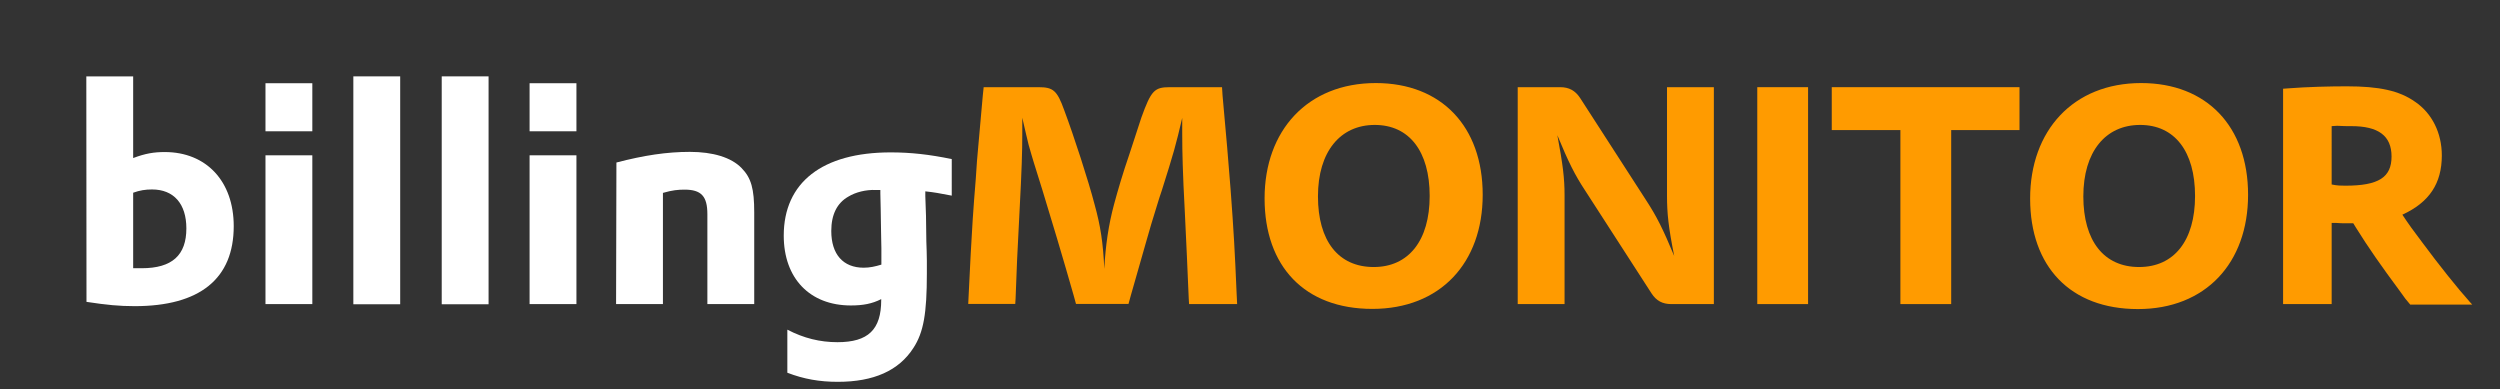 <?xml version="1.0" encoding="utf-8"?>
<!-- Generator: Adobe Illustrator 27.8.0, SVG Export Plug-In . SVG Version: 6.00 Build 0)  -->
<svg version="1.1" id="Ebene_1" xmlns="http://www.w3.org/2000/svg" xmlns:xlink="http://www.w3.org/1999/xlink" x="0px" y="0px"
	 viewBox="0 0 1456.8 226.8" style="enable-background:new 0 0 1456.8 226.8;" xml:space="preserve">
<rect x="0" y="0" width="1456.8" height="226.8" fill="#333333" stroke="none"/>
<style type="text/css">
	.st0{display:none;}
	.st1{display:inline;fill:#FFFFFF;}
	.st2{display:inline;fill:#FF9B00;}
	.st3{fill:#FFFFFF;}
	.st4{fill:#FF9B00;}
</style>
<g class="st0">
	<path class="st1" d="M480.3,48.4h27.3v28h-27.3V48.4z M480.3,90.3h27.3V177h-27.3V90.3z"/>
	<path class="st1" d="M531,94.6c16.1-4.2,29.4-6.2,42.8-6.2c14,0,24.1,3.2,30.1,9.4c5.7,5.8,7.4,12.2,7.4,25.8v53.5h-27.2v-52.4
		c0-10.4-3.5-14.3-13.3-14.3c-3.7,0-7.1,0.4-12.6,1.9v64.8h-27.3L531,94.6L531,94.6z"/>
	<path class="st1" d="M651,90.3c2.1,10.3,5.7,22.5,9.7,34.9c0.5,1.8,1.4,4.6,3.4,10.1c1.6,5.1,1.8,5.3,2.7,8l1.4,17.5l1.6-17.5
		l1.1-2.7c3-8,6.2-16.8,9.2-25.7c3.2-9.6,5.3-16.6,7.3-24.6h28.1l-1.1,3.7c-4.6,15-8.9,26.9-14.5,40.9
		c-5.5,13.3-11.7,27.3-17.7,39.1l-1.4,3h-27.3l-1.4-3c-12.7-28.5-22.5-55.9-29.7-83.7H651L651,90.3z"/>
	<path class="st1" d="M766.5,88c27.3,0,43.9,17.2,43.9,45c0,28.5-17.3,46.4-45,46.4c-27.3,0-44.1-17.2-44.1-44.8
		C721.4,105.9,738.8,88,766.5,88z M766,157.4c10.6,0,16.8-8.7,16.8-23.7c0-14.9-6-23.7-16.6-23.7c-11,0-17.2,8.7-17.2,23.7
		S755.2,157.4,766,157.4z"/>
	<path class="st1" d="M829.2,48.4h27.3v28h-27.3V48.4z M829.2,90.3h27.3V177h-27.3V90.3z"/>
	<path class="st1" d="M948,115.5c-6.2-3.7-11.7-5.3-18.9-5.3c-15.9,0-26.6,8.7-26.6,22.3c0,14.2,10.4,23.2,26.6,23.2
		c7.4,0,12.7-1.4,19.8-5.1v22.1c-8.9,4.4-16.1,6.2-26.7,6.2c-29,0-47.3-17-47.3-44.1c0-27.8,20-46.6,49.4-46.6
		c8.9,0,15.2,1.4,23.7,5.1V115.5z"/>
	<path class="st1" d="M986.7,141.5c0.9,10.8,9.2,16.6,23.5,16.6c10.8,0,20.7-2.8,29-8.3v21.1c-10.4,5.5-21.2,8.1-32.9,8.1
		c-29,0-46-16.6-46-45c0-27.8,17.3-45.8,43.7-45.8c25.3,0,39.8,16.1,39.8,44.4c0,1.4,0,3.9-0.2,6.9l-0.2,1.9L986.7,141.5
		L986.7,141.5z M1018.9,122.5c-0.9-9.9-6-15.2-14.9-15.2c-9.2,0-15.6,5.8-17,15.2H1018.9z"/>
	<path class="st2" d="M1064.6,50.7h29.6v99.8h52.4v26.6h-82V50.7z"/>
	<path class="st2" d="M1164.1,50.7h29.6v126.4h-29.6V50.7z"/>
	<path class="st2" d="M1218.8,50.7h24.8c5.1,0,8.7,1.9,11.5,6.2l38.6,59.8c6,9.2,9.7,16.5,16.3,32.4c-3.4-17-4.2-25-4.2-35V50.7
		h27.3v126.4h-24.8c-5.1,0-8.7-1.9-11.5-6.2l-38.7-59.9c-6.2-9.4-9.7-16.5-16.3-32.4c3.2,17,4.2,25,4.2,34.9V177h-27.3L1218.8,50.7
		L1218.8,50.7z"/>
	<path class="st2" d="M1358.4,51h80.9v25H1388v24.2h49.9v25H1388v26.9h52.4v25h-82V51L1358.4,51z"/>
</g>
<g>
	<path class="st3" d="M50.3,44.5h27.3v47.6c7.1-2.7,12.2-3.5,18.4-3.5c24.2,0,40.2,17,40.2,43.2c0,30.6-19.7,46.6-57.7,46.6
		c-9,0-16.3-0.7-28.1-2.5L50.3,44.5L50.3,44.5z M77.6,156.3h5c17.7,0,26-7.6,26-23.2c0-14.3-7.3-22.7-20-22.7c-3.9,0-7.1,0.5-11,1.9
		L77.6,156.3L77.6,156.3z"/>
	<path class="st3" d="M154.8,48.5H182v28h-27.3V48.5z M154.8,90.5H182v86.7h-27.3V90.5z"/>
	<path class="st3" d="M205.9,44.5h27.3v132.8h-27.3V44.5z"/>
	<path class="st3" d="M257.4,44.5h27.3v132.8h-27.3V44.5z"/>
	<path class="st3" d="M308.6,48.5h27.3v28h-27.3V48.5z M308.6,90.5h27.3v86.7h-27.3V90.5z"/>
	<path class="st3" d="M359.2,94.7c16.1-4.2,29.4-6.2,42.8-6.2s24.1,3.2,30.1,9.4c5.7,5.8,7.4,12.2,7.4,25.8v53.5h-27.3v-52.4
		c0-10.4-3.5-14.3-13.3-14.3c-3.7,0-7.1,0.3-12.6,1.9v64.8h-27.3L359.2,94.7L359.2,94.7z"/>
	<path class="st3" d="M458.8,192.1c9.6,5,19.1,7.3,29.2,7.3c17.9,0,25.5-7.3,25.5-24.6v-0.5c-5.3,2.7-10.6,3.7-17.7,3.7
		c-23.9,0-39.1-15.8-39.1-40.7c0-31,22.5-48.5,62.3-48.5c11.7,0,22.5,1.2,35.6,3.9V114c-7.3-1.4-9.9-1.9-15.4-2.5v2.8l0.4,11.5
		l0.2,14.9c0.2,3.7,0.2,7.4,0.3,11.2v7.4c0,23.4-1.9,34.3-7.8,43.4c-8.5,13.3-23.2,19.8-44.1,19.8c-10.6,0-19.8-1.6-29.4-5.3
		L458.8,192.1L458.8,192.1z M513,110.7h-2.8c-5.5-0.2-11.5,1.2-15.9,3.9c-6.5,3.7-9.9,10.4-9.9,20c0,13.6,6.9,21.4,18.9,21.4
		c3.5,0,6.7-0.7,10.3-1.8v-9.4c0-3.2-0.2-6.7-0.2-10.4l-0.2-12.6l-0.2-9L513,110.7L513,110.7z"/>
	<path class="st4" d="M564.5,171c0.9-18.8,1.4-28.3,2.3-42.8c0.5-7.6,1.1-15.6,1.8-23.9c0.5-8.5,0.9-13.1,1.4-18.4l2.7-30.3l0.5-4.8
		h32c8.5,0,10.8,1.9,14.9,13.3c5.7,15.2,14.2,41.4,17.7,54.9c3.5,12.6,5,22.5,5.7,37.7c0.7-13.8,2.5-25.8,5.7-37.7
		c2.1-7.8,5.1-18.1,9-29.4c3.4-10.4,5.8-17.7,6.9-21.1c5.7-15.8,7.6-17.7,16.6-17.7h30.4l0.3,4.8l2.7,30.3c0.5,6.2,1.1,13.6,2,24.6
		c1.8,24.1,2.5,36.6,3.5,60.5l0.3,6.2h-28l-0.2-3.2l-1.1-25.3l-1.2-25.5c-0.5-9.9-1.1-21.4-1.2-27.1c-0.2-6.7-0.3-11.9-0.3-18.6
		v-8.8c-3.7,15.9-5,20.5-11.9,42.3c-1.8,5.1-3.7,11.9-6.2,19.8c-2.3,8.1-4.4,15.1-6,20.9l-5.8,20.3l-1.4,5.1H627l-1.4-5.1
		c-2.7-9.2-6-21.1-9.6-32.9c-4.1-13.6-6.4-21.2-8.5-28.1l-5.3-17c-0.3-1.2-1.8-5.8-2.8-9.6c-0.9-3.9-2.1-8.5-3.7-15.8v10.1
		c0,9-0.3,20.2-1.6,44.4c-1.2,22.8-1.8,35.4-2.3,50.8l-0.2,3.2h-27.4L564.5,171L564.5,171z"/>
	<path class="st4" d="M801.7,48.4c38.2,0,62.3,25.3,62.3,65.1S839.2,180,799.7,180s-62.8-24.8-62.8-64.4S762,48.4,801.7,48.4z
		 M800.5,155.6c20.3,0,32.6-15.4,32.6-41.4s-11.9-41.4-32-41.4s-33.1,15.6-33.1,41.6S779.9,155.6,800.5,155.6L800.5,155.6z"/>
	<path class="st4" d="M884.4,50.8h24.8c5.1,0,8.7,2,11.5,6.2l38.6,59.8c6,9.2,9.7,16.5,16.3,32.4c-3.4-17-4.2-25-4.2-35.1V50.8h27.3
		v126.4h-24.8c-5.1,0-8.7-1.9-11.5-6.2l-38.6-59.8c-6.2-9.4-9.7-16.5-16.3-32.4c3.2,17,4.2,25,4.2,34.9v63.5h-27.3V50.8z"/>
	<path class="st4" d="M1024,50.8h29.6v126.4H1024V50.8z"/>
	<path class="st4" d="M1107.4,75.8h-40v-25h109.4v25h-39.8v101.4h-29.6V75.8z"/>
	<path class="st4" d="M1247.7,48.4c38.2,0,62.3,25.3,62.3,65.1s-24.8,66.6-64.2,66.6s-62.8-24.8-62.8-64.4S1208.1,48.4,1247.7,48.4
		L1247.7,48.4z M1246.5,155.6c20.4,0,32.6-15.4,32.6-41.4s-11.9-41.4-32-41.4c-20.2,0-33.1,15.6-33.1,41.6S1226,155.6,1246.5,155.6
		L1246.5,155.6z"/>
	<path class="st4" d="M1330.4,51.7l2.8-0.2c11.3-0.9,24.8-1.2,34.3-1.2c18.9,0,30.6,2.5,39.8,9c9.9,6.7,15.6,18.2,15.6,31.3
		c0,16.3-7.3,27.3-23,34.5c3.5,5.3,6.6,9.6,11.7,16.3c9.7,13.1,20.5,26.6,27.4,34.3l1.6,1.8h-36.1c-2.3-2.6-3.4-4.1-6-7.8
		c-11.1-15-18.2-25.1-25.8-37.3l-1.4-2.3h-4.6c-1.2,0-3.2,0-5.5-0.2h-2.5v47.3h-28.3L1330.4,51.7L1330.4,51.7z M1358.7,107.5
		c3.4,0.7,5.5,0.7,8,0.7c19.3,0,26.9-4.8,26.9-17s-7.8-17.7-23.4-17.7c-2.5,0-5.3,0-8.3-0.2l-3.2,0.2L1358.7,107.5L1358.7,107.5z"/>
</g>
</svg>

